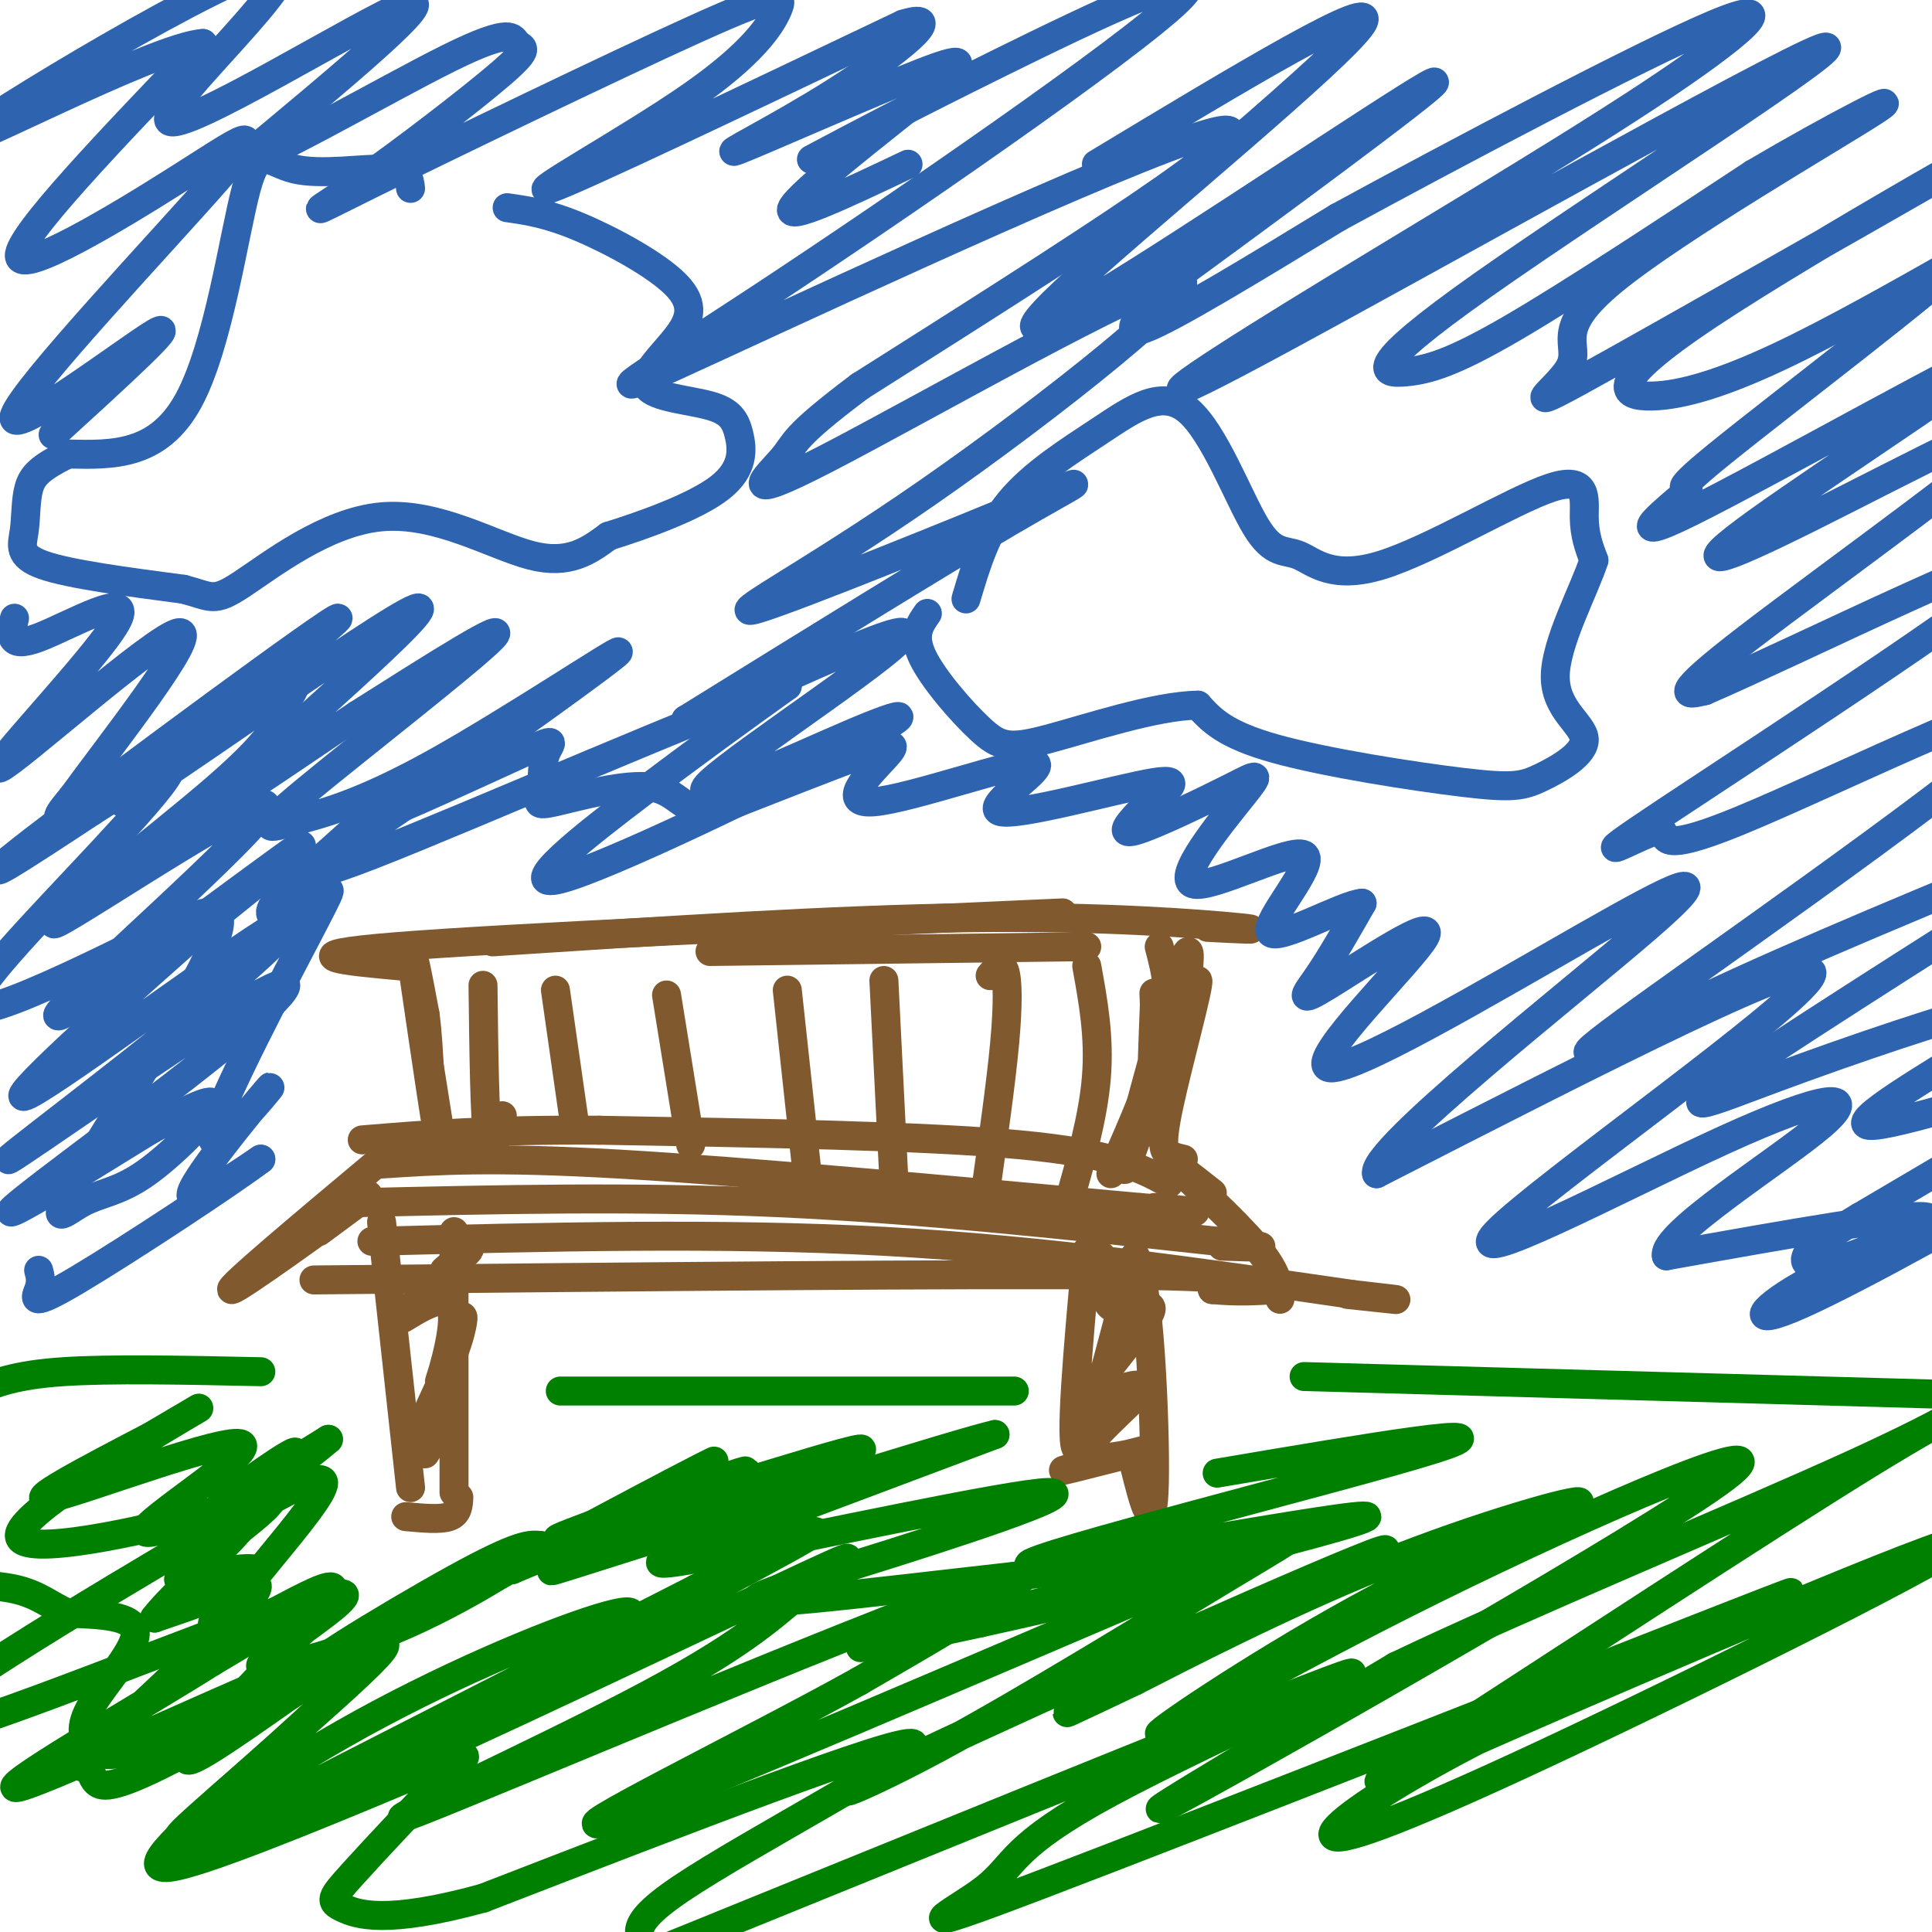 <svg viewBox='0 0 400 400' version='1.1' xmlns='http://www.w3.org/2000/svg' xmlns:xlink='http://www.w3.org/1999/xlink'><g fill='none' stroke='#81592f' stroke-width='6' stroke-linecap='round' stroke-linejoin='round'><path d='M79,253c0.000,0.000 6.000,55.000 6,55'/><path d='M94,255c0.000,0.000 0.000,54.000 0,54'/><path d='M84,314c3.583,0.333 7.167,0.667 9,0c1.833,-0.667 1.917,-2.333 2,-4'/><path d='M92,263c3.491,-2.988 6.982,-5.976 4,-3c-2.982,2.976 -12.435,11.916 -13,13c-0.565,1.084 7.760,-5.687 10,-3c2.240,2.687 -1.606,14.834 -2,16c-0.394,1.166 2.663,-8.648 4,-12c1.337,-3.352 0.953,-0.244 0,3c-0.953,3.244 -2.477,6.622 -4,10'/><path d='M91,287c-1.655,3.643 -3.792,7.750 -3,8c0.792,0.250 4.512,-3.357 5,-3c0.488,0.357 -2.256,4.679 -5,9'/><path d='M225,259c-1.833,20.417 -3.667,40.833 -2,41c1.667,0.167 6.833,-19.917 12,-40'/><path d='M235,260c2.933,4.356 4.267,35.244 4,47c-0.267,11.756 -2.133,4.378 -4,-3'/><path d='M225,303c-3.579,1.013 -7.158,2.026 -3,1c4.158,-1.026 16.053,-4.089 16,-4c-0.053,0.089 -12.053,3.332 -13,1c-0.947,-2.332 9.158,-10.238 11,-13c1.842,-2.762 -4.579,-0.381 -11,2'/><path d='M225,290c1.619,-3.833 11.167,-14.417 13,-18c1.833,-3.583 -4.048,-0.167 -7,-1c-2.952,-0.833 -2.976,-5.917 -3,-11'/><path d='M65,265c68.000,-0.667 136.000,-1.333 167,-1c31.000,0.333 25.000,1.667 19,3'/><path d='M251,267c5.333,0.500 9.167,0.250 13,0'/><path d='M251,247c-4.622,-3.644 -9.244,-7.289 -7,-5c2.244,2.289 11.356,10.511 16,16c4.644,5.489 4.822,8.244 5,11'/><path d='M242,245c-5.667,-3.083 -11.333,-6.167 -31,-8c-19.667,-1.833 -53.333,-2.417 -87,-3'/><path d='M124,234c-22.667,-0.167 -35.833,0.917 -49,2'/><path d='M79,240c-16.156,13.533 -32.311,27.067 -31,27c1.311,-0.067 20.089,-13.733 26,-18c5.911,-4.267 -1.044,0.867 -8,6'/><path d='M77,257c36.083,-0.917 72.167,-1.833 106,0c33.833,1.833 65.417,6.417 97,11'/><path d='M280,268c16.000,1.833 7.500,0.917 -1,0'/><path d='M74,249c28.667,-0.667 57.333,-1.333 87,0c29.667,1.333 60.333,4.667 91,8'/><path d='M252,257c15.333,1.500 8.167,1.250 1,1'/><path d='M79,241c11.417,-0.750 22.833,-1.500 49,0c26.167,1.500 67.083,5.250 108,9'/><path d='M236,250c18.500,1.500 10.750,0.750 3,0'/><path d='M245,240c-1.024,-0.232 -2.048,-0.464 -3,-1c-0.952,-0.536 -1.833,-1.375 0,-10c1.833,-8.625 6.381,-25.036 6,-26c-0.381,-0.964 -5.690,13.518 -11,28'/><path d='M237,231c-3.201,8.769 -5.703,16.691 -3,6c2.703,-10.691 10.612,-39.994 12,-40c1.388,-0.006 -3.746,29.284 -6,36c-2.254,6.716 -1.627,-9.142 -1,-25'/><path d='M239,208c-0.167,-4.167 -0.083,-2.083 0,0'/><path d='M91,234c-3.232,-20.393 -6.464,-40.786 -6,-37c0.464,3.786 4.625,31.750 5,34c0.375,2.250 -3.036,-21.214 -4,-29c-0.964,-7.786 0.518,0.107 2,8'/><path d='M88,210c0.500,3.500 0.750,8.250 1,13'/><path d='M83,200c-11.917,-1.083 -23.833,-2.167 -1,-4c22.833,-1.833 80.417,-4.417 138,-7'/><path d='M102,195c35.556,-2.333 71.111,-4.667 99,-5c27.889,-0.333 48.111,1.333 55,2c6.889,0.667 0.444,0.333 -6,0'/><path d='M147,197c0.000,0.000 78.000,-1.000 78,-1'/><path d='M240,196c1.333,5.083 2.667,10.167 1,18c-1.667,7.833 -6.333,18.417 -11,29'/><path d='M100,204c0.167,13.750 0.333,27.500 1,32c0.667,4.500 1.833,-0.250 3,-5'/><path d='M115,205c0.000,0.000 4.000,28.000 4,28'/><path d='M138,206c0.000,0.000 5.000,31.000 5,31'/><path d='M163,205c0.000,0.000 4.000,37.000 4,37'/><path d='M183,203c0.000,0.000 2.000,40.000 2,40'/><path d='M205,202c1.178,-1.400 2.356,-2.800 3,-1c0.644,1.800 0.756,6.800 0,15c-0.756,8.200 -2.378,19.600 -4,31'/><path d='M225,200c1.333,7.333 2.667,14.667 2,23c-0.667,8.333 -3.333,17.667 -6,27'/></g>
<g fill='none' stroke='#008000' stroke-width='6' stroke-linecap='round' stroke-linejoin='round'><path d='M54,284c-15.583,-0.333 -31.167,-0.667 -41,0c-9.833,0.667 -13.917,2.333 -18,4'/><path d='M116,288c0.000,0.000 94.000,0.000 94,0'/><path d='M270,285c0.000,0.000 144.000,4.000 144,4'/><path d='M252,305c31.415,-5.329 62.829,-10.657 45,-5c-17.829,5.657 -84.903,22.300 -84,24c0.903,1.700 69.781,-11.542 70,-10c0.219,1.542 -68.223,17.869 -93,24c-24.777,6.131 -5.888,2.065 13,-2'/><path d='M203,336c17.240,-3.773 53.841,-12.205 46,-13c-7.841,-0.795 -60.124,6.046 -81,8c-20.876,1.954 -10.345,-0.979 9,-7c19.345,-6.021 47.505,-15.129 40,-15c-7.505,0.129 -50.674,9.496 -69,13c-18.326,3.504 -11.807,1.144 2,-4c13.807,-5.144 34.904,-13.072 56,-21'/><path d='M206,297c-7.041,1.547 -52.645,15.914 -75,23c-22.355,7.086 -21.462,6.891 -3,0c18.462,-6.891 54.494,-20.479 50,-20c-4.494,0.479 -49.514,15.025 -60,18c-10.486,2.975 13.561,-5.622 26,-10c12.439,-4.378 13.268,-4.537 5,-1c-8.268,3.537 -25.634,10.768 -43,18'/><path d='M106,325c7.625,-4.855 48.188,-25.992 41,-22c-7.188,3.992 -62.128,33.113 -77,40c-14.872,6.887 10.322,-8.461 24,-16c13.678,-7.539 15.839,-7.270 18,-7'/><path d='M112,320c-1.200,1.700 -13.201,9.449 -25,15c-11.799,5.551 -23.397,8.904 -29,10c-5.603,1.096 -5.212,-0.066 0,-4c5.212,-3.934 15.245,-10.640 13,-11c-2.245,-0.360 -16.767,5.625 -23,7c-6.233,1.375 -4.178,-1.861 -1,-5c3.178,-3.139 7.479,-6.183 6,-7c-1.479,-0.817 -8.740,0.591 -16,2'/><path d='M37,327c3.915,-4.316 21.704,-16.107 19,-17c-2.704,-0.893 -25.900,9.111 -26,7c-0.100,-2.111 22.896,-16.338 20,-18c-2.896,-1.662 -31.685,9.239 -39,11c-7.315,1.761 6.842,-5.620 21,-13'/><path d='M32,297c6.948,-4.193 13.816,-8.177 5,-3c-8.816,5.177 -33.318,19.514 -33,24c0.318,4.486 25.455,-0.881 40,-5c14.545,-4.119 18.497,-6.991 -2,5c-20.497,11.991 -65.441,38.844 -63,42c2.441,3.156 52.269,-17.384 71,-24c18.731,-6.616 6.366,0.692 -6,8'/><path d='M44,344c-14.283,9.060 -46.990,27.711 -40,26c6.990,-1.711 53.676,-23.784 64,-27c10.324,-3.216 -15.714,12.427 -30,20c-14.286,7.573 -16.818,7.077 -18,6c-1.182,-1.077 -1.013,-2.736 -2,-3c-0.987,-0.264 -3.131,0.867 4,-6c7.131,-6.867 23.535,-21.734 29,-28c5.465,-6.266 -0.010,-3.933 -5,-2c-4.990,1.933 -9.495,3.467 -14,5'/><path d='M32,335c3.096,-4.289 17.835,-17.511 18,-19c0.165,-1.489 -14.244,8.756 -12,6c2.244,-2.756 21.143,-18.511 23,-21c1.857,-2.489 -13.326,8.289 -15,10c-1.674,1.711 10.163,-5.644 22,-13'/><path d='M68,298c-4.216,3.770 -25.754,19.695 -25,20c0.754,0.305 23.802,-15.009 24,-11c0.198,4.009 -22.452,27.343 -22,31c0.452,3.657 24.006,-12.362 24,-9c-0.006,3.362 -23.573,26.103 -29,33c-5.427,6.897 7.287,-2.052 20,-11'/><path d='M60,351c9.916,-5.919 24.707,-15.216 18,-8c-6.707,7.216 -34.910,30.945 -40,36c-5.090,5.055 12.935,-8.563 33,-20c20.065,-11.438 42.172,-20.695 53,-24c10.828,-3.305 10.377,-0.659 -15,13c-25.377,13.659 -75.679,38.331 -74,37c1.679,-1.331 55.340,-28.666 109,-56'/><path d='M144,329c25.597,-12.850 35.091,-16.974 11,-4c-24.091,12.974 -81.767,43.047 -81,44c0.767,0.953 59.978,-27.216 85,-39c25.022,-11.784 15.857,-7.185 9,-2c-6.857,5.185 -11.405,10.957 -34,23c-22.595,12.043 -63.237,30.358 -47,24c16.237,-6.358 89.353,-37.388 114,-46c24.647,-8.612 0.823,5.194 -23,19'/><path d='M178,348c-22.014,12.309 -65.548,33.581 -52,29c13.548,-4.581 84.177,-35.015 117,-49c32.823,-13.985 27.840,-11.521 12,-2c-15.840,9.521 -42.537,26.098 -61,36c-18.463,9.902 -28.691,13.128 -3,1c25.691,-12.128 87.301,-39.611 95,-42c7.699,-2.389 -38.515,20.318 -56,29c-17.485,8.682 -6.243,3.341 5,-2'/><path d='M235,348c9.388,-4.775 30.357,-15.713 51,-24c20.643,-8.287 40.959,-13.922 41,-13c0.041,0.922 -20.195,8.403 -42,20c-21.805,11.597 -45.180,27.312 -45,28c0.180,0.688 23.914,-13.651 57,-30c33.086,-16.349 75.523,-34.709 60,-23c-15.523,11.709 -89.007,53.488 -110,65c-20.993,11.512 10.503,-7.244 42,-26'/><path d='M289,345c26.504,-12.678 71.763,-31.372 95,-42c23.237,-10.628 24.451,-13.189 3,0c-21.451,13.189 -65.567,42.130 -87,56c-21.433,13.870 -20.183,12.670 11,-1c31.183,-13.670 92.301,-39.809 95,-39c2.699,0.809 -53.019,28.567 -86,44c-32.981,15.433 -43.226,18.540 -44,17c-0.774,-1.540 7.922,-7.726 21,-15c13.078,-7.274 30.539,-15.637 48,-24'/><path d='M345,341c18.486,-8.350 40.702,-17.224 12,-6c-28.702,11.224 -108.321,42.548 -141,55c-32.679,12.452 -18.419,6.033 -12,1c6.419,-5.033 4.997,-8.681 26,-20c21.003,-11.319 64.432,-30.309 45,-23c-19.432,7.309 -101.723,40.917 -134,54c-32.277,13.083 -14.538,5.641 -10,2c4.538,-3.641 -4.124,-3.480 10,-13c14.124,-9.520 51.036,-28.720 48,-30c-3.036,-1.280 -46.018,15.360 -89,32'/><path d='M100,393c-20.184,5.531 -26.144,3.359 -29,2c-2.856,-1.359 -2.609,-1.905 2,-7c4.609,-5.095 13.580,-14.739 19,-20c5.420,-5.261 7.290,-6.140 -5,-1c-12.290,5.140 -38.738,16.300 -49,19c-10.262,2.700 -4.337,-3.058 9,-15c13.337,-11.942 34.087,-30.068 32,-32c-2.087,-1.932 -27.009,12.330 -41,19c-13.991,6.670 -17.049,5.746 -19,4c-1.951,-1.746 -2.794,-4.316 0,-9c2.794,-4.684 9.227,-11.481 9,-15c-0.227,-3.519 -7.113,-3.759 -14,-4'/><path d='M14,334c-3.733,-1.689 -6.067,-3.911 -11,-5c-4.933,-1.089 -12.467,-1.044 -20,-1'/></g>
<g fill='none' stroke='#2d63af' stroke-width='6' stroke-linecap='round' stroke-linejoin='round'><path d='M85,39c-0.209,-1.903 -0.418,-3.805 -5,-4c-4.582,-0.195 -13.537,1.319 -19,0c-5.463,-1.319 -7.432,-5.470 -10,4c-2.568,9.470 -5.734,32.563 -12,44c-6.266,11.437 -15.633,11.219 -25,11'/><path d='M14,94c-5.648,2.837 -7.266,4.431 -8,7c-0.734,2.569 -0.582,6.115 -1,9c-0.418,2.885 -1.405,5.110 4,7c5.405,1.890 17.203,3.445 29,5'/><path d='M38,122c5.890,1.536 6.115,2.876 12,-1c5.885,-3.876 17.431,-12.967 29,-14c11.569,-1.033 23.163,5.990 31,8c7.837,2.010 11.919,-0.995 16,-4'/><path d='M126,111c7.407,-2.305 17.923,-6.069 23,-10c5.077,-3.931 4.715,-8.029 4,-11c-0.715,-2.971 -1.781,-4.816 -6,-6c-4.219,-1.184 -11.589,-1.707 -13,-4c-1.411,-2.293 3.137,-6.357 6,-10c2.863,-3.643 4.040,-6.865 0,-11c-4.040,-4.135 -13.297,-9.181 -20,-12c-6.703,-2.819 -10.851,-3.409 -15,-4'/><path d='M200,124c2.099,-7.062 4.199,-14.123 9,-20c4.801,-5.877 12.304,-10.569 19,-15c6.696,-4.431 12.584,-8.600 18,-4c5.416,4.600 10.360,17.971 14,24c3.640,6.029 5.975,4.718 9,6c3.025,1.282 6.739,5.158 17,2c10.261,-3.158 27.070,-13.350 35,-16c7.930,-2.650 6.980,2.243 7,6c0.020,3.757 1.010,6.379 2,9'/><path d='M330,116c-1.984,6.159 -7.945,17.057 -8,24c-0.055,6.943 5.798,9.932 6,13c0.202,3.068 -5.245,6.214 -9,8c-3.755,1.786 -5.819,2.212 -16,1c-10.181,-1.212 -28.480,-4.060 -39,-7c-10.520,-2.940 -13.260,-5.970 -16,-9'/><path d='M248,146c-8.842,0.104 -22.947,4.863 -31,7c-8.053,2.137 -10.053,1.652 -14,-2c-3.947,-3.652 -9.842,-10.472 -12,-15c-2.158,-4.528 -0.579,-6.764 1,-9'/><path d='M168,33c9.983,-5.300 19.966,-10.599 39,-20c19.034,-9.401 47.120,-22.903 37,-13c-10.120,9.903 -58.444,43.211 -87,62c-28.556,18.789 -37.342,23.059 -9,10c28.342,-13.059 93.812,-43.445 105,-45c11.188,-1.555 -31.906,25.723 -75,53'/><path d='M178,80c-14.417,10.838 -12.958,11.432 -16,15c-3.042,3.568 -10.584,10.110 9,0c19.584,-10.110 66.295,-36.870 73,-37c6.705,-0.130 -26.596,26.371 -52,44c-25.404,17.629 -42.913,26.385 -35,24c7.913,-2.385 41.246,-15.911 56,-22c14.754,-6.089 10.930,-4.740 -4,4c-14.930,8.740 -40.965,24.870 -67,41'/><path d='M142,149c2.659,0.244 42.806,-19.645 45,-18c2.194,1.645 -33.565,24.823 -40,31c-6.435,6.177 16.452,-4.649 29,-10c12.548,-5.351 14.755,-5.228 -1,3c-15.755,8.228 -49.473,24.561 -59,27c-9.527,2.439 5.135,-9.018 17,-18c11.865,-8.982 20.932,-15.491 30,-22'/><path d='M163,142c-14.489,4.600 -65.712,27.101 -86,35c-20.288,7.899 -9.640,1.197 8,-11c17.640,-12.197 42.271,-29.888 43,-31c0.729,-1.112 -22.446,14.357 -38,23c-15.554,8.643 -23.489,10.461 -29,12c-5.511,1.539 -8.599,2.799 2,-6c10.599,-8.799 34.885,-27.657 39,-32c4.115,-4.343 -11.943,5.828 -28,16'/><path d='M74,148c-14.076,9.275 -35.268,24.463 -27,16c8.268,-8.463 45.994,-40.577 39,-38c-6.994,2.577 -58.710,39.845 -61,40c-2.290,0.155 44.845,-36.805 45,-38c0.155,-1.195 -46.670,33.373 -63,46c-16.330,12.627 -2.165,3.314 12,-6'/><path d='M19,168c10.039,-6.375 29.135,-19.314 37,-24c7.865,-4.686 4.499,-1.120 3,2c-1.499,3.120 -1.132,5.795 -14,17c-12.868,11.205 -38.973,30.942 -33,28c5.973,-2.942 44.024,-28.562 43,-24c-1.024,4.562 -41.122,39.305 -43,43c-1.878,3.695 34.463,-23.659 46,-32c11.537,-8.341 -1.732,2.329 -15,13'/><path d='M43,191c-13.967,12.317 -41.384,36.609 -38,36c3.384,-0.609 37.567,-26.118 50,-34c12.433,-7.882 3.114,1.864 -14,16c-17.114,14.136 -42.022,32.664 -39,31c3.022,-1.664 33.975,-23.518 48,-32c14.025,-8.482 11.122,-3.591 -3,8c-14.122,11.591 -39.463,29.883 -44,34c-4.537,4.117 11.732,-5.942 28,-16'/><path d='M31,234c7.953,-4.392 13.836,-7.373 13,-5c-0.836,2.373 -8.389,10.099 -14,14c-5.611,3.901 -9.278,3.977 -13,6c-3.722,2.023 -7.499,5.993 -1,-5c6.499,-10.993 23.274,-36.949 28,-48c4.726,-11.051 -2.598,-7.197 -13,-2c-10.402,5.197 -23.881,11.738 -31,14c-7.119,2.262 -7.877,0.246 2,-11c9.877,-11.246 30.390,-31.720 33,-37c2.610,-5.280 -12.683,4.634 -19,8c-6.317,3.366 -3.659,0.183 -1,-3'/><path d='M15,165c7.527,-10.368 26.846,-34.786 22,-34c-4.846,0.786 -33.856,26.778 -37,28c-3.144,1.222 19.576,-22.325 24,-30c4.424,-7.675 -9.450,0.521 -16,3c-6.550,2.479 -5.775,-0.761 -5,-4'/><path d='M11,90c13.412,-12.235 26.825,-24.469 21,-21c-5.825,3.469 -30.887,22.642 -29,17c1.887,-5.642 30.722,-36.100 42,-49c11.278,-12.900 4.998,-8.242 -8,0c-12.998,8.242 -32.714,20.069 -33,16c-0.286,-4.069 18.857,-24.035 38,-44'/><path d='M42,9c-9.987,0.558 -53.955,23.953 -50,20c3.955,-3.953 55.833,-35.256 65,-36c9.167,-0.744 -24.378,29.069 -22,32c2.378,2.931 40.679,-21.020 49,-24c8.321,-2.980 -13.340,15.010 -35,33'/><path d='M49,34c3.768,0.311 30.687,-15.411 44,-22c13.313,-6.589 13.019,-4.043 14,-3c0.981,1.043 3.236,0.585 -3,6c-6.236,5.415 -20.963,16.705 -30,23c-9.037,6.295 -12.382,7.596 3,0c15.382,-7.596 49.492,-24.088 67,-32c17.508,-7.912 18.415,-7.245 17,-4c-1.415,3.245 -5.150,9.066 -18,18c-12.850,8.934 -34.814,20.981 -29,19c5.814,-1.981 39.407,-17.991 73,-34'/><path d='M187,5c9.917,-3.071 -1.789,6.253 -14,14c-12.211,7.747 -24.927,13.918 -20,12c4.927,-1.918 27.496,-11.927 38,-16c10.504,-4.073 8.943,-2.212 0,5c-8.943,7.212 -25.270,19.775 -27,23c-1.730,3.225 11.135,-2.887 24,-9'/><path d='M227,34c29.713,-17.917 59.427,-35.835 55,-29c-4.427,6.835 -42.993,38.422 -59,53c-16.007,14.578 -9.454,12.145 13,-2c22.454,-14.145 60.810,-40.003 61,-39c0.190,1.003 -37.784,28.867 -53,40c-15.216,11.133 -7.674,5.536 -7,6c0.674,0.464 -5.522,6.990 0,5c5.522,-1.990 22.761,-12.495 40,-23'/><path d='M277,45c23.698,-12.913 62.943,-33.696 78,-40c15.057,-6.304 5.925,1.872 -14,15c-19.925,13.128 -50.644,31.209 -73,45c-22.356,13.791 -36.349,23.293 -6,7c30.349,-16.293 105.041,-58.383 115,-62c9.959,-3.617 -44.815,31.237 -70,49c-25.185,17.763 -20.781,18.436 -16,18c4.781,-0.436 9.937,-1.982 22,-9c12.063,-7.018 31.031,-19.509 50,-32'/><path d='M363,36c16.609,-9.790 33.131,-18.264 25,-13c-8.131,5.264 -40.914,24.268 -54,35c-13.086,10.732 -6.474,13.192 -9,18c-2.526,4.808 -14.190,11.964 9,-1c23.190,-12.964 81.233,-46.048 86,-49c4.767,-2.952 -43.743,24.229 -66,39c-22.257,14.771 -18.262,17.131 -12,17c6.262,-0.131 14.789,-2.752 26,-8c11.211,-5.248 25.105,-13.124 39,-21'/><path d='M407,53c-5.418,5.805 -38.464,30.818 -51,41c-12.536,10.182 -4.564,5.534 -7,8c-2.436,2.466 -15.281,12.047 1,4c16.281,-8.047 61.687,-33.720 65,-34c3.313,-0.280 -35.466,24.834 -51,36c-15.534,11.166 -7.824,8.385 11,-1c18.824,-9.385 48.760,-25.373 45,-20c-3.760,5.373 -41.217,32.107 -58,45c-16.783,12.893 -12.891,11.947 -9,11'/><path d='M353,143c18.902,-8.118 70.656,-33.911 69,-29c-1.656,4.911 -56.722,40.528 -77,54c-20.278,13.472 -5.766,4.800 -2,4c3.766,-0.800 -3.212,6.272 17,-2c20.212,-8.272 67.613,-31.887 63,-24c-4.613,7.887 -61.242,47.277 -83,63c-21.758,15.723 -8.645,7.778 12,-2c20.645,-9.778 48.823,-21.389 77,-33'/><path d='M429,174c16.322,-7.072 18.628,-8.252 1,3c-17.628,11.252 -55.190,34.936 -70,45c-14.810,10.064 -6.867,6.508 8,1c14.867,-5.508 36.658,-12.969 46,-15c9.342,-2.031 6.235,1.367 -4,8c-10.235,6.633 -27.599,16.499 -23,17c4.599,0.501 31.161,-8.365 40,-10c8.839,-1.635 -0.046,3.961 -10,10c-9.954,6.039 -20.977,12.519 -32,19'/><path d='M385,252c-7.483,4.495 -10.189,6.231 -11,8c-0.811,1.769 0.275,3.569 12,-1c11.725,-4.569 34.089,-15.509 31,-13c-3.089,2.509 -31.632,18.466 -44,24c-12.368,5.534 -8.561,0.644 2,-5c10.561,-5.644 27.874,-12.041 24,-13c-3.874,-0.959 -28.937,3.521 -54,8'/><path d='M345,260c-1.010,-4.490 23.464,-19.714 32,-27c8.536,-7.286 1.133,-6.633 -20,3c-21.133,9.633 -55.997,28.247 -47,19c8.997,-9.247 61.856,-46.356 65,-53c3.144,-6.644 -43.428,17.178 -90,41'/><path d='M285,243c-1.421,-4.762 40.025,-37.167 56,-51c15.975,-13.833 6.478,-9.094 -13,2c-19.478,11.094 -48.938,28.545 -53,27c-4.063,-1.545 17.272,-22.084 20,-27c2.728,-4.916 -13.150,5.792 -20,10c-6.850,4.208 -4.671,1.917 -2,-2c2.671,-3.917 5.836,-9.458 9,-15'/><path d='M282,187c-3.750,0.180 -17.624,8.130 -19,6c-1.376,-2.130 9.745,-14.341 7,-16c-2.745,-1.659 -19.357,7.235 -23,6c-3.643,-1.235 5.683,-12.599 10,-18c4.317,-5.401 3.624,-4.839 -2,-2c-5.624,2.839 -16.178,7.954 -20,9c-3.822,1.046 -0.911,-1.977 2,-5'/><path d='M237,167c2.964,-2.477 9.373,-6.170 2,-5c-7.373,1.170 -28.529,7.202 -32,6c-3.471,-1.202 10.741,-9.637 7,-10c-3.741,-0.363 -25.436,7.346 -33,8c-7.564,0.654 -0.998,-5.747 2,-9c2.998,-3.253 2.428,-3.358 -4,-1c-6.428,2.358 -18.714,7.179 -31,12'/><path d='M148,168c-6.575,0.539 -7.512,-4.112 -13,-5c-5.488,-0.888 -15.525,1.988 -20,3c-4.475,1.012 -3.386,0.159 -3,-2c0.386,-2.159 0.070,-5.623 1,-8c0.930,-2.377 3.105,-3.668 -5,0c-8.105,3.668 -26.490,12.295 -32,14c-5.510,1.705 1.854,-3.513 2,-3c0.146,0.513 -6.927,6.756 -14,13'/><path d='M64,180c-4.336,3.949 -8.175,7.321 -8,9c0.175,1.679 4.365,1.665 8,-1c3.635,-2.665 6.714,-7.979 1,3c-5.714,10.979 -20.222,38.252 -21,44c-0.778,5.748 12.175,-10.029 12,-10c-0.175,0.029 -13.479,15.866 -16,21c-2.521,5.134 5.739,-0.433 14,-6'/><path d='M54,240c-5.952,4.560 -27.833,18.958 -38,25c-10.167,6.042 -8.619,3.726 -8,2c0.619,-1.726 0.310,-2.863 0,-4'/></g>
</svg>